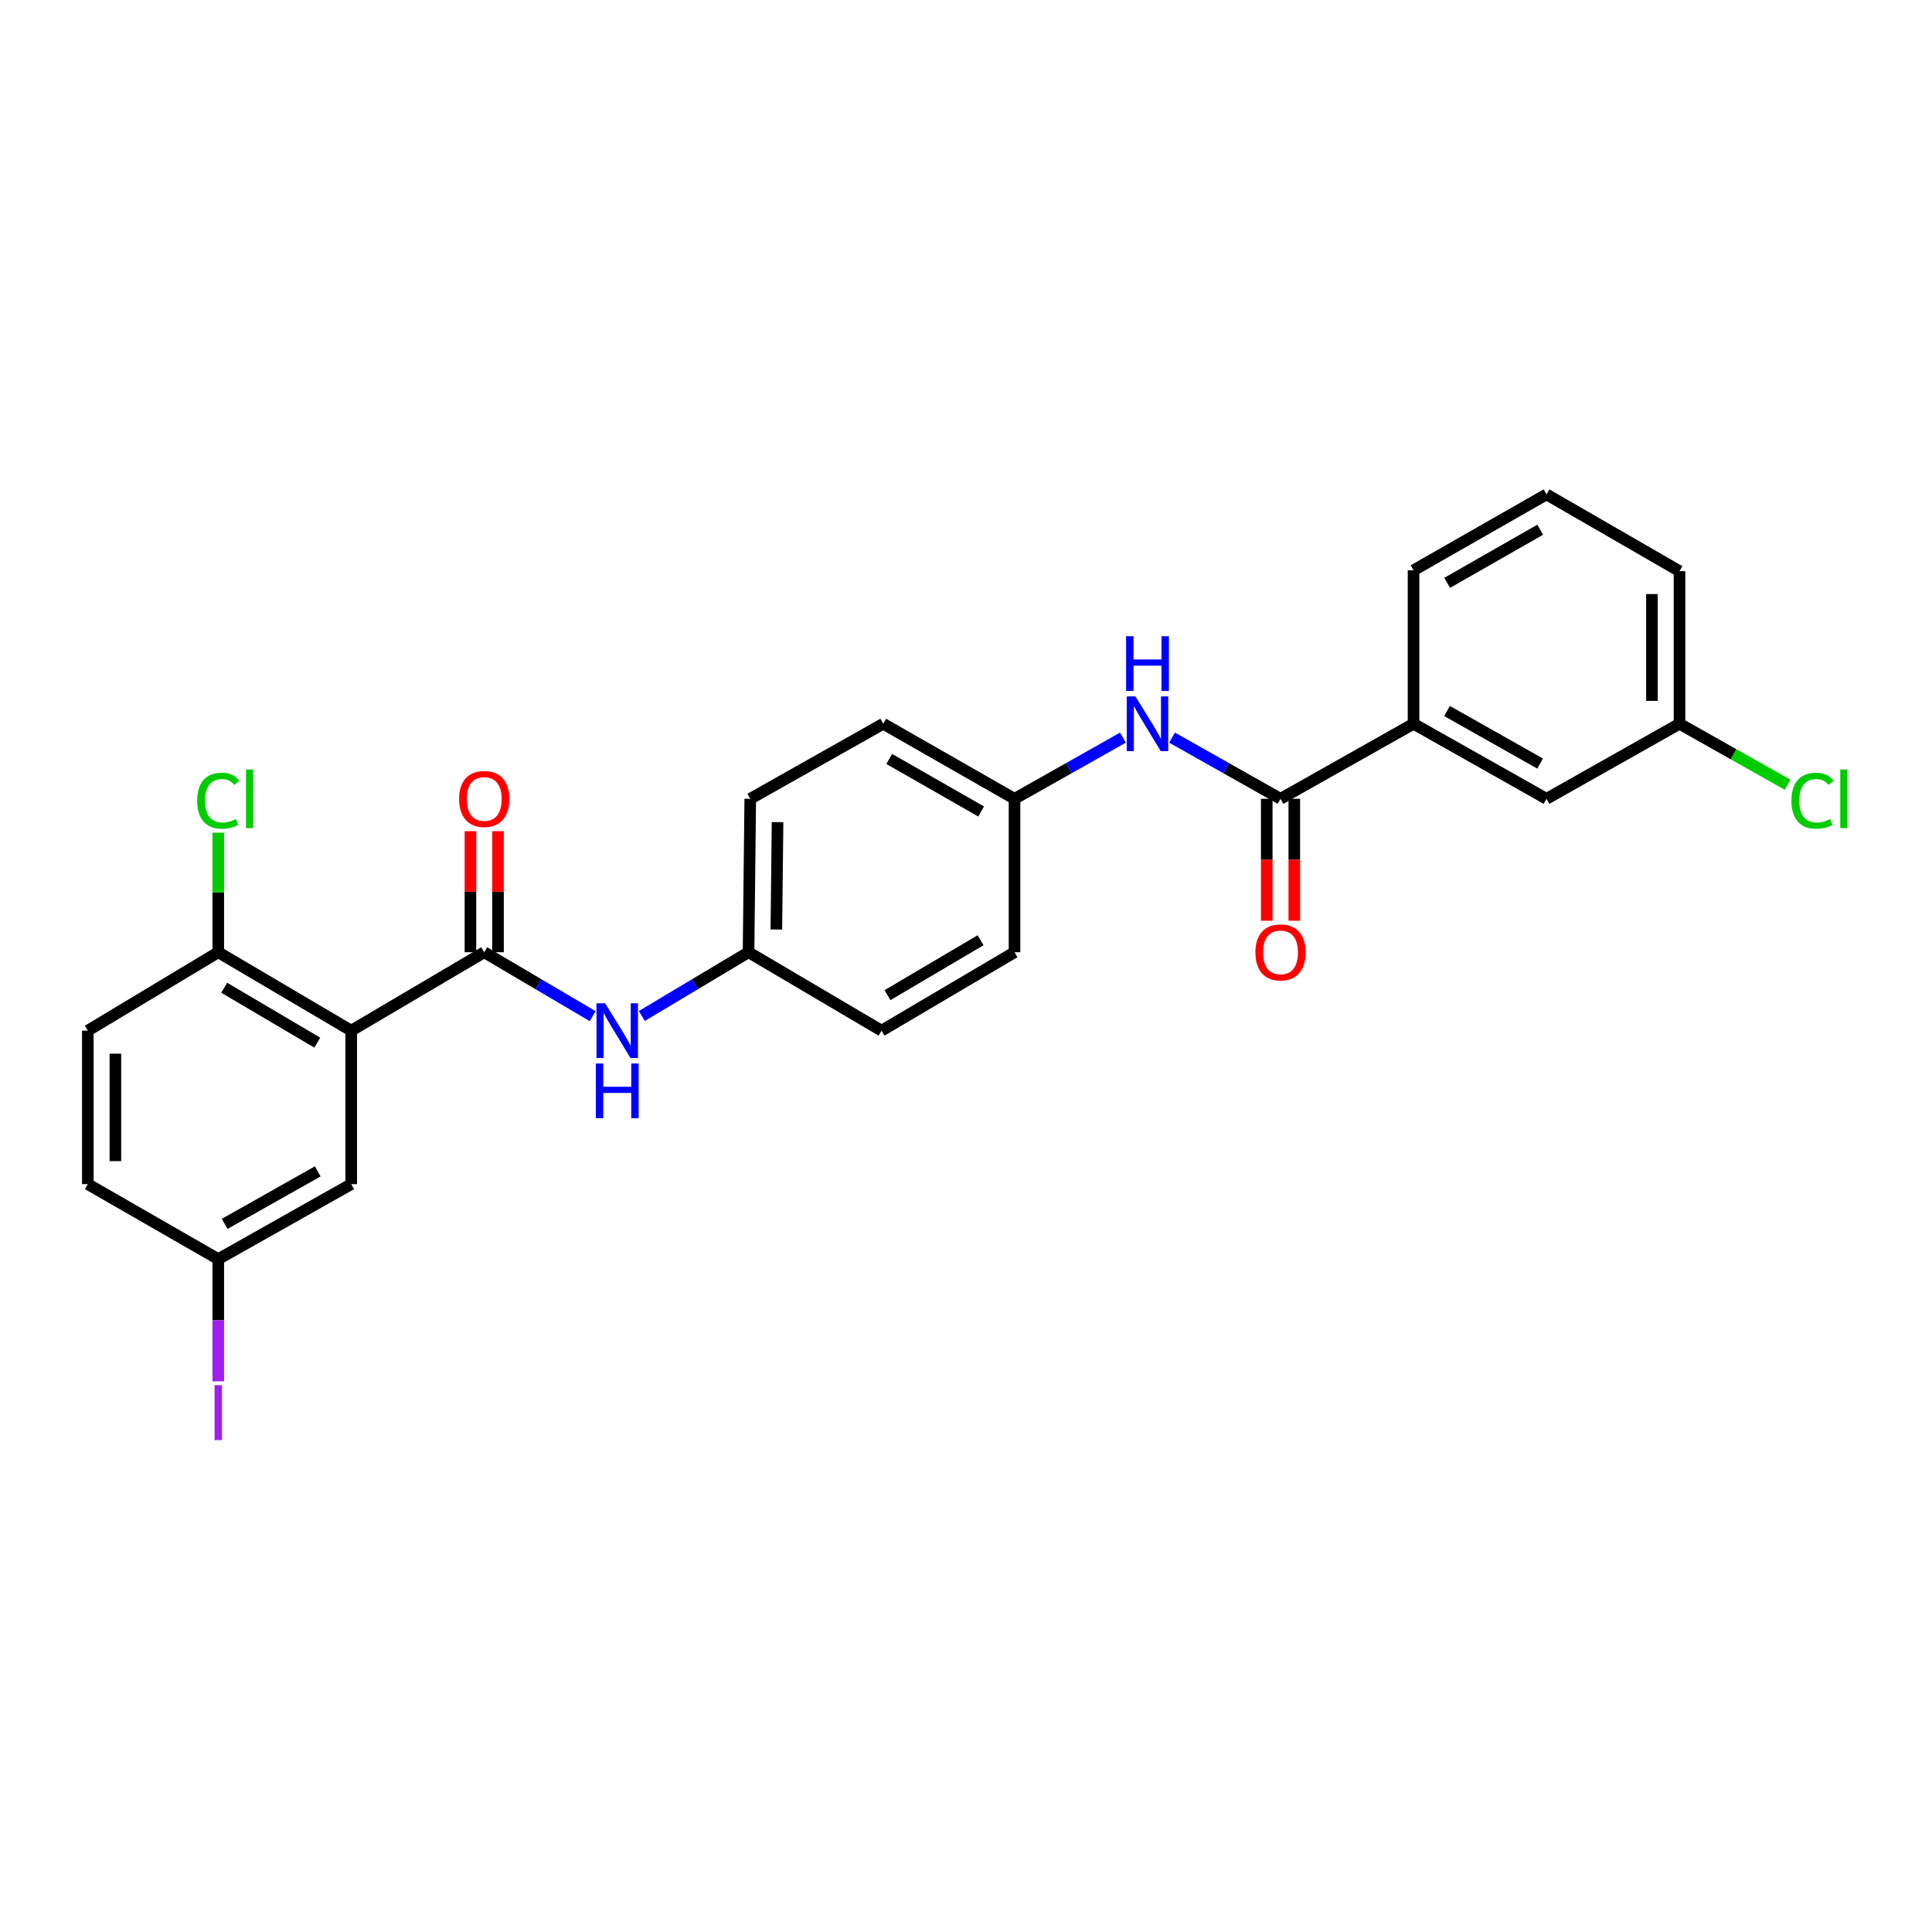 <?xml version='1.0' encoding='iso-8859-1'?>
<svg version='1.1' baseProfile='full'
              xmlns='http://www.w3.org/2000/svg'
                      xmlns:rdkit='http://www.rdkit.org/xml'
                      xmlns:xlink='http://www.w3.org/1999/xlink'
                  xml:space='preserve'
width='1000px' height='1000px' viewBox='0 0 1000 1000'>
<!-- END OF HEADER -->
<rect style='opacity:1.0;fill:#FFFFFF;stroke:none' width='1000' height='1000' x='0' y='0'> </rect>
<path class='bond-0' d='M 181.796,533.469 L 250.633,492.873' style='fill:none;fill-rule:evenodd;stroke:#000000;stroke-width:6px;stroke-linecap:butt;stroke-linejoin:miter;stroke-opacity:1' />
<path class='bond-5' d='M 181.796,533.469 L 112.975,492.873' style='fill:none;fill-rule:evenodd;stroke:#000000;stroke-width:6px;stroke-linecap:butt;stroke-linejoin:miter;stroke-opacity:1' />
<path class='bond-5' d='M 164.225,539.668 L 116.05,511.25' style='fill:none;fill-rule:evenodd;stroke:#000000;stroke-width:6px;stroke-linecap:butt;stroke-linejoin:miter;stroke-opacity:1' />
<path class='bond-6' d='M 181.796,533.469 L 181.796,612.911' style='fill:none;fill-rule:evenodd;stroke:#000000;stroke-width:6px;stroke-linecap:butt;stroke-linejoin:miter;stroke-opacity:1' />
<path class='bond-2' d='M 250.633,492.873 L 278.69,509.416' style='fill:none;fill-rule:evenodd;stroke:#000000;stroke-width:6px;stroke-linecap:butt;stroke-linejoin:miter;stroke-opacity:1' />
<path class='bond-2' d='M 278.69,509.416 L 306.747,525.959' style='fill:none;fill-rule:evenodd;stroke:#0000FF;stroke-width:6px;stroke-linecap:butt;stroke-linejoin:miter;stroke-opacity:1' />
<path class='bond-7' d='M 257.766,492.873 L 257.766,461.54' style='fill:none;fill-rule:evenodd;stroke:#000000;stroke-width:6px;stroke-linecap:butt;stroke-linejoin:miter;stroke-opacity:1' />
<path class='bond-7' d='M 257.766,461.54 L 257.766,430.208' style='fill:none;fill-rule:evenodd;stroke:#FF0000;stroke-width:6px;stroke-linecap:butt;stroke-linejoin:miter;stroke-opacity:1' />
<path class='bond-7' d='M 243.499,492.873 L 243.499,461.54' style='fill:none;fill-rule:evenodd;stroke:#000000;stroke-width:6px;stroke-linecap:butt;stroke-linejoin:miter;stroke-opacity:1' />
<path class='bond-7' d='M 243.499,461.54 L 243.499,430.208' style='fill:none;fill-rule:evenodd;stroke:#FF0000;stroke-width:6px;stroke-linecap:butt;stroke-linejoin:miter;stroke-opacity:1' />
<path class='bond-1' d='M 662.796,413.463 L 634.728,397.628' style='fill:none;fill-rule:evenodd;stroke:#000000;stroke-width:6px;stroke-linecap:butt;stroke-linejoin:miter;stroke-opacity:1' />
<path class='bond-1' d='M 634.728,397.628 L 606.66,381.792' style='fill:none;fill-rule:evenodd;stroke:#0000FF;stroke-width:6px;stroke-linecap:butt;stroke-linejoin:miter;stroke-opacity:1' />
<path class='bond-4' d='M 662.796,413.463 L 731.649,374.618' style='fill:none;fill-rule:evenodd;stroke:#000000;stroke-width:6px;stroke-linecap:butt;stroke-linejoin:miter;stroke-opacity:1' />
<path class='bond-8' d='M 655.663,413.463 L 655.663,445.015' style='fill:none;fill-rule:evenodd;stroke:#000000;stroke-width:6px;stroke-linecap:butt;stroke-linejoin:miter;stroke-opacity:1' />
<path class='bond-8' d='M 655.663,445.015 L 655.663,476.567' style='fill:none;fill-rule:evenodd;stroke:#FF0000;stroke-width:6px;stroke-linecap:butt;stroke-linejoin:miter;stroke-opacity:1' />
<path class='bond-8' d='M 669.93,413.463 L 669.93,445.015' style='fill:none;fill-rule:evenodd;stroke:#000000;stroke-width:6px;stroke-linecap:butt;stroke-linejoin:miter;stroke-opacity:1' />
<path class='bond-8' d='M 669.93,445.015 L 669.93,476.567' style='fill:none;fill-rule:evenodd;stroke:#FF0000;stroke-width:6px;stroke-linecap:butt;stroke-linejoin:miter;stroke-opacity:1' />
<path class='bond-11' d='M 332.204,525.871 L 359.823,509.372' style='fill:none;fill-rule:evenodd;stroke:#0000FF;stroke-width:6px;stroke-linecap:butt;stroke-linejoin:miter;stroke-opacity:1' />
<path class='bond-11' d='M 359.823,509.372 L 387.442,492.873' style='fill:none;fill-rule:evenodd;stroke:#000000;stroke-width:6px;stroke-linecap:butt;stroke-linejoin:miter;stroke-opacity:1' />
<path class='bond-3' d='M 581.228,381.794 L 553.172,397.629' style='fill:none;fill-rule:evenodd;stroke:#0000FF;stroke-width:6px;stroke-linecap:butt;stroke-linejoin:miter;stroke-opacity:1' />
<path class='bond-3' d='M 553.172,397.629 L 525.115,413.463' style='fill:none;fill-rule:evenodd;stroke:#000000;stroke-width:6px;stroke-linecap:butt;stroke-linejoin:miter;stroke-opacity:1' />
<path class='bond-9' d='M 731.649,374.618 L 800.47,413.463' style='fill:none;fill-rule:evenodd;stroke:#000000;stroke-width:6px;stroke-linecap:butt;stroke-linejoin:miter;stroke-opacity:1' />
<path class='bond-9' d='M 748.985,368.021 L 797.159,395.212' style='fill:none;fill-rule:evenodd;stroke:#000000;stroke-width:6px;stroke-linecap:butt;stroke-linejoin:miter;stroke-opacity:1' />
<path class='bond-23' d='M 731.649,374.618 L 731.649,295.192' style='fill:none;fill-rule:evenodd;stroke:#000000;stroke-width:6px;stroke-linecap:butt;stroke-linejoin:miter;stroke-opacity:1' />
<path class='bond-10' d='M 112.975,492.873 L 45.455,533.469' style='fill:none;fill-rule:evenodd;stroke:#000000;stroke-width:6px;stroke-linecap:butt;stroke-linejoin:miter;stroke-opacity:1' />
<path class='bond-15' d='M 112.975,492.873 L 112.975,461.93' style='fill:none;fill-rule:evenodd;stroke:#000000;stroke-width:6px;stroke-linecap:butt;stroke-linejoin:miter;stroke-opacity:1' />
<path class='bond-15' d='M 112.975,461.93 L 112.975,430.988' style='fill:none;fill-rule:evenodd;stroke:#00CC00;stroke-width:6px;stroke-linecap:butt;stroke-linejoin:miter;stroke-opacity:1' />
<path class='bond-13' d='M 181.796,612.911 L 112.975,651.724' style='fill:none;fill-rule:evenodd;stroke:#000000;stroke-width:6px;stroke-linecap:butt;stroke-linejoin:miter;stroke-opacity:1' />
<path class='bond-13' d='M 164.465,606.306 L 116.29,633.475' style='fill:none;fill-rule:evenodd;stroke:#000000;stroke-width:6px;stroke-linecap:butt;stroke-linejoin:miter;stroke-opacity:1' />
<path class='bond-14' d='M 800.47,413.463 L 869.306,374.618' style='fill:none;fill-rule:evenodd;stroke:#000000;stroke-width:6px;stroke-linecap:butt;stroke-linejoin:miter;stroke-opacity:1' />
<path class='bond-26' d='M 45.455,533.469 L 45.455,612.911' style='fill:none;fill-rule:evenodd;stroke:#000000;stroke-width:6px;stroke-linecap:butt;stroke-linejoin:miter;stroke-opacity:1' />
<path class='bond-26' d='M 59.721,545.385 L 59.721,600.994' style='fill:none;fill-rule:evenodd;stroke:#000000;stroke-width:6px;stroke-linecap:butt;stroke-linejoin:miter;stroke-opacity:1' />
<path class='bond-19' d='M 387.442,492.873 L 388.33,413.463' style='fill:none;fill-rule:evenodd;stroke:#000000;stroke-width:6px;stroke-linecap:butt;stroke-linejoin:miter;stroke-opacity:1' />
<path class='bond-19' d='M 401.841,481.121 L 402.462,425.534' style='fill:none;fill-rule:evenodd;stroke:#000000;stroke-width:6px;stroke-linecap:butt;stroke-linejoin:miter;stroke-opacity:1' />
<path class='bond-21' d='M 387.442,492.873 L 456.287,533.469' style='fill:none;fill-rule:evenodd;stroke:#000000;stroke-width:6px;stroke-linecap:butt;stroke-linejoin:miter;stroke-opacity:1' />
<path class='bond-12' d='M 525.115,413.463 L 525.115,492.873' style='fill:none;fill-rule:evenodd;stroke:#000000;stroke-width:6px;stroke-linecap:butt;stroke-linejoin:miter;stroke-opacity:1' />
<path class='bond-27' d='M 525.115,413.463 L 457.158,374.618' style='fill:none;fill-rule:evenodd;stroke:#000000;stroke-width:6px;stroke-linecap:butt;stroke-linejoin:miter;stroke-opacity:1' />
<path class='bond-27' d='M 507.842,420.022 L 460.272,392.831' style='fill:none;fill-rule:evenodd;stroke:#000000;stroke-width:6px;stroke-linecap:butt;stroke-linejoin:miter;stroke-opacity:1' />
<path class='bond-16' d='M 112.975,651.724 L 45.455,612.911' style='fill:none;fill-rule:evenodd;stroke:#000000;stroke-width:6px;stroke-linecap:butt;stroke-linejoin:miter;stroke-opacity:1' />
<path class='bond-17' d='M 112.975,651.724 L 112.975,683.349' style='fill:none;fill-rule:evenodd;stroke:#000000;stroke-width:6px;stroke-linecap:butt;stroke-linejoin:miter;stroke-opacity:1' />
<path class='bond-17' d='M 112.975,683.349 L 112.975,714.975' style='fill:none;fill-rule:evenodd;stroke:#A01EEF;stroke-width:6px;stroke-linecap:butt;stroke-linejoin:miter;stroke-opacity:1' />
<path class='bond-18' d='M 869.306,374.618 L 897.28,390.402' style='fill:none;fill-rule:evenodd;stroke:#000000;stroke-width:6px;stroke-linecap:butt;stroke-linejoin:miter;stroke-opacity:1' />
<path class='bond-18' d='M 897.28,390.402 L 925.255,406.186' style='fill:none;fill-rule:evenodd;stroke:#00CC00;stroke-width:6px;stroke-linecap:butt;stroke-linejoin:miter;stroke-opacity:1' />
<path class='bond-28' d='M 869.306,374.618 L 869.306,295.636' style='fill:none;fill-rule:evenodd;stroke:#000000;stroke-width:6px;stroke-linecap:butt;stroke-linejoin:miter;stroke-opacity:1' />
<path class='bond-28' d='M 855.04,362.771 L 855.04,307.483' style='fill:none;fill-rule:evenodd;stroke:#000000;stroke-width:6px;stroke-linecap:butt;stroke-linejoin:miter;stroke-opacity:1' />
<path class='bond-22' d='M 388.33,413.463 L 457.158,374.618' style='fill:none;fill-rule:evenodd;stroke:#000000;stroke-width:6px;stroke-linecap:butt;stroke-linejoin:miter;stroke-opacity:1' />
<path class='bond-20' d='M 525.115,492.873 L 456.287,533.469' style='fill:none;fill-rule:evenodd;stroke:#000000;stroke-width:6px;stroke-linecap:butt;stroke-linejoin:miter;stroke-opacity:1' />
<path class='bond-20' d='M 507.543,486.674 L 459.363,515.091' style='fill:none;fill-rule:evenodd;stroke:#000000;stroke-width:6px;stroke-linecap:butt;stroke-linejoin:miter;stroke-opacity:1' />
<path class='bond-24' d='M 731.649,295.192 L 800.47,255.896' style='fill:none;fill-rule:evenodd;stroke:#000000;stroke-width:6px;stroke-linecap:butt;stroke-linejoin:miter;stroke-opacity:1' />
<path class='bond-24' d='M 749.046,301.687 L 797.221,274.179' style='fill:none;fill-rule:evenodd;stroke:#000000;stroke-width:6px;stroke-linecap:butt;stroke-linejoin:miter;stroke-opacity:1' />
<path class='bond-25' d='M 800.47,255.896 L 869.306,295.636' style='fill:none;fill-rule:evenodd;stroke:#000000;stroke-width:6px;stroke-linecap:butt;stroke-linejoin:miter;stroke-opacity:1' />
<path  class='atom-3' d='M 313.225 519.309
L 322.505 534.309
Q 323.425 535.789, 324.905 538.469
Q 326.385 541.149, 326.465 541.309
L 326.465 519.309
L 330.225 519.309
L 330.225 547.629
L 326.345 547.629
L 316.385 531.229
Q 315.225 529.309, 313.985 527.109
Q 312.785 524.909, 312.425 524.229
L 312.425 547.629
L 308.745 547.629
L 308.745 519.309
L 313.225 519.309
' fill='#0000FF'/>
<path  class='atom-3' d='M 308.405 550.461
L 312.245 550.461
L 312.245 562.501
L 326.725 562.501
L 326.725 550.461
L 330.565 550.461
L 330.565 578.781
L 326.725 578.781
L 326.725 565.701
L 312.245 565.701
L 312.245 578.781
L 308.405 578.781
L 308.405 550.461
' fill='#0000FF'/>
<path  class='atom-4' d='M 587.684 360.458
L 596.964 375.458
Q 597.884 376.938, 599.364 379.618
Q 600.844 382.298, 600.924 382.458
L 600.924 360.458
L 604.684 360.458
L 604.684 388.778
L 600.804 388.778
L 590.844 372.378
Q 589.684 370.458, 588.444 368.258
Q 587.244 366.058, 586.884 365.378
L 586.884 388.778
L 583.204 388.778
L 583.204 360.458
L 587.684 360.458
' fill='#0000FF'/>
<path  class='atom-4' d='M 582.864 329.306
L 586.704 329.306
L 586.704 341.346
L 601.184 341.346
L 601.184 329.306
L 605.024 329.306
L 605.024 357.626
L 601.184 357.626
L 601.184 344.546
L 586.704 344.546
L 586.704 357.626
L 582.864 357.626
L 582.864 329.306
' fill='#0000FF'/>
<path  class='atom-8' d='M 237.633 413.543
Q 237.633 406.743, 240.993 402.943
Q 244.353 399.143, 250.633 399.143
Q 256.913 399.143, 260.273 402.943
Q 263.633 406.743, 263.633 413.543
Q 263.633 420.423, 260.233 424.343
Q 256.833 428.223, 250.633 428.223
Q 244.393 428.223, 240.993 424.343
Q 237.633 420.463, 237.633 413.543
M 250.633 425.023
Q 254.953 425.023, 257.273 422.143
Q 259.633 419.223, 259.633 413.543
Q 259.633 407.983, 257.273 405.183
Q 254.953 402.343, 250.633 402.343
Q 246.313 402.343, 243.953 405.143
Q 241.633 407.943, 241.633 413.543
Q 241.633 419.263, 243.953 422.143
Q 246.313 425.023, 250.633 425.023
' fill='#FF0000'/>
<path  class='atom-9' d='M 649.796 492.953
Q 649.796 486.153, 653.156 482.353
Q 656.516 478.553, 662.796 478.553
Q 669.076 478.553, 672.436 482.353
Q 675.796 486.153, 675.796 492.953
Q 675.796 499.833, 672.396 503.753
Q 668.996 507.633, 662.796 507.633
Q 656.556 507.633, 653.156 503.753
Q 649.796 499.873, 649.796 492.953
M 662.796 504.433
Q 667.116 504.433, 669.436 501.553
Q 671.796 498.633, 671.796 492.953
Q 671.796 487.393, 669.436 484.593
Q 667.116 481.753, 662.796 481.753
Q 658.476 481.753, 656.116 484.553
Q 653.796 487.353, 653.796 492.953
Q 653.796 498.673, 656.116 501.553
Q 658.476 504.433, 662.796 504.433
' fill='#FF0000'/>
<path  class='atom-16' d='M 102.055 414.443
Q 102.055 407.403, 105.335 403.723
Q 108.655 400.003, 114.935 400.003
Q 120.775 400.003, 123.895 404.123
L 121.255 406.283
Q 118.975 403.283, 114.935 403.283
Q 110.655 403.283, 108.375 406.163
Q 106.135 409.003, 106.135 414.443
Q 106.135 420.043, 108.455 422.923
Q 110.815 425.803, 115.375 425.803
Q 118.495 425.803, 122.135 423.923
L 123.255 426.923
Q 121.775 427.883, 119.535 428.443
Q 117.295 429.003, 114.815 429.003
Q 108.655 429.003, 105.335 425.243
Q 102.055 421.483, 102.055 414.443
' fill='#00CC00'/>
<path  class='atom-16' d='M 127.335 398.283
L 131.015 398.283
L 131.015 428.643
L 127.335 428.643
L 127.335 398.283
' fill='#00CC00'/>
<path  class='atom-18' d='M 111.075 716.961
L 114.875 716.961
L 114.875 745.401
L 111.075 745.401
L 111.075 716.961
' fill='#A01EEF'/>
<path  class='atom-19' d='M 927.231 414.443
Q 927.231 407.403, 930.511 403.723
Q 933.831 400.003, 940.111 400.003
Q 945.951 400.003, 949.071 404.123
L 946.431 406.283
Q 944.151 403.283, 940.111 403.283
Q 935.831 403.283, 933.551 406.163
Q 931.311 409.003, 931.311 414.443
Q 931.311 420.043, 933.631 422.923
Q 935.991 425.803, 940.551 425.803
Q 943.671 425.803, 947.311 423.923
L 948.431 426.923
Q 946.951 427.883, 944.711 428.443
Q 942.471 429.003, 939.991 429.003
Q 933.831 429.003, 930.511 425.243
Q 927.231 421.483, 927.231 414.443
' fill='#00CC00'/>
<path  class='atom-19' d='M 952.511 398.283
L 956.191 398.283
L 956.191 428.643
L 952.511 428.643
L 952.511 398.283
' fill='#00CC00'/>
</svg>
